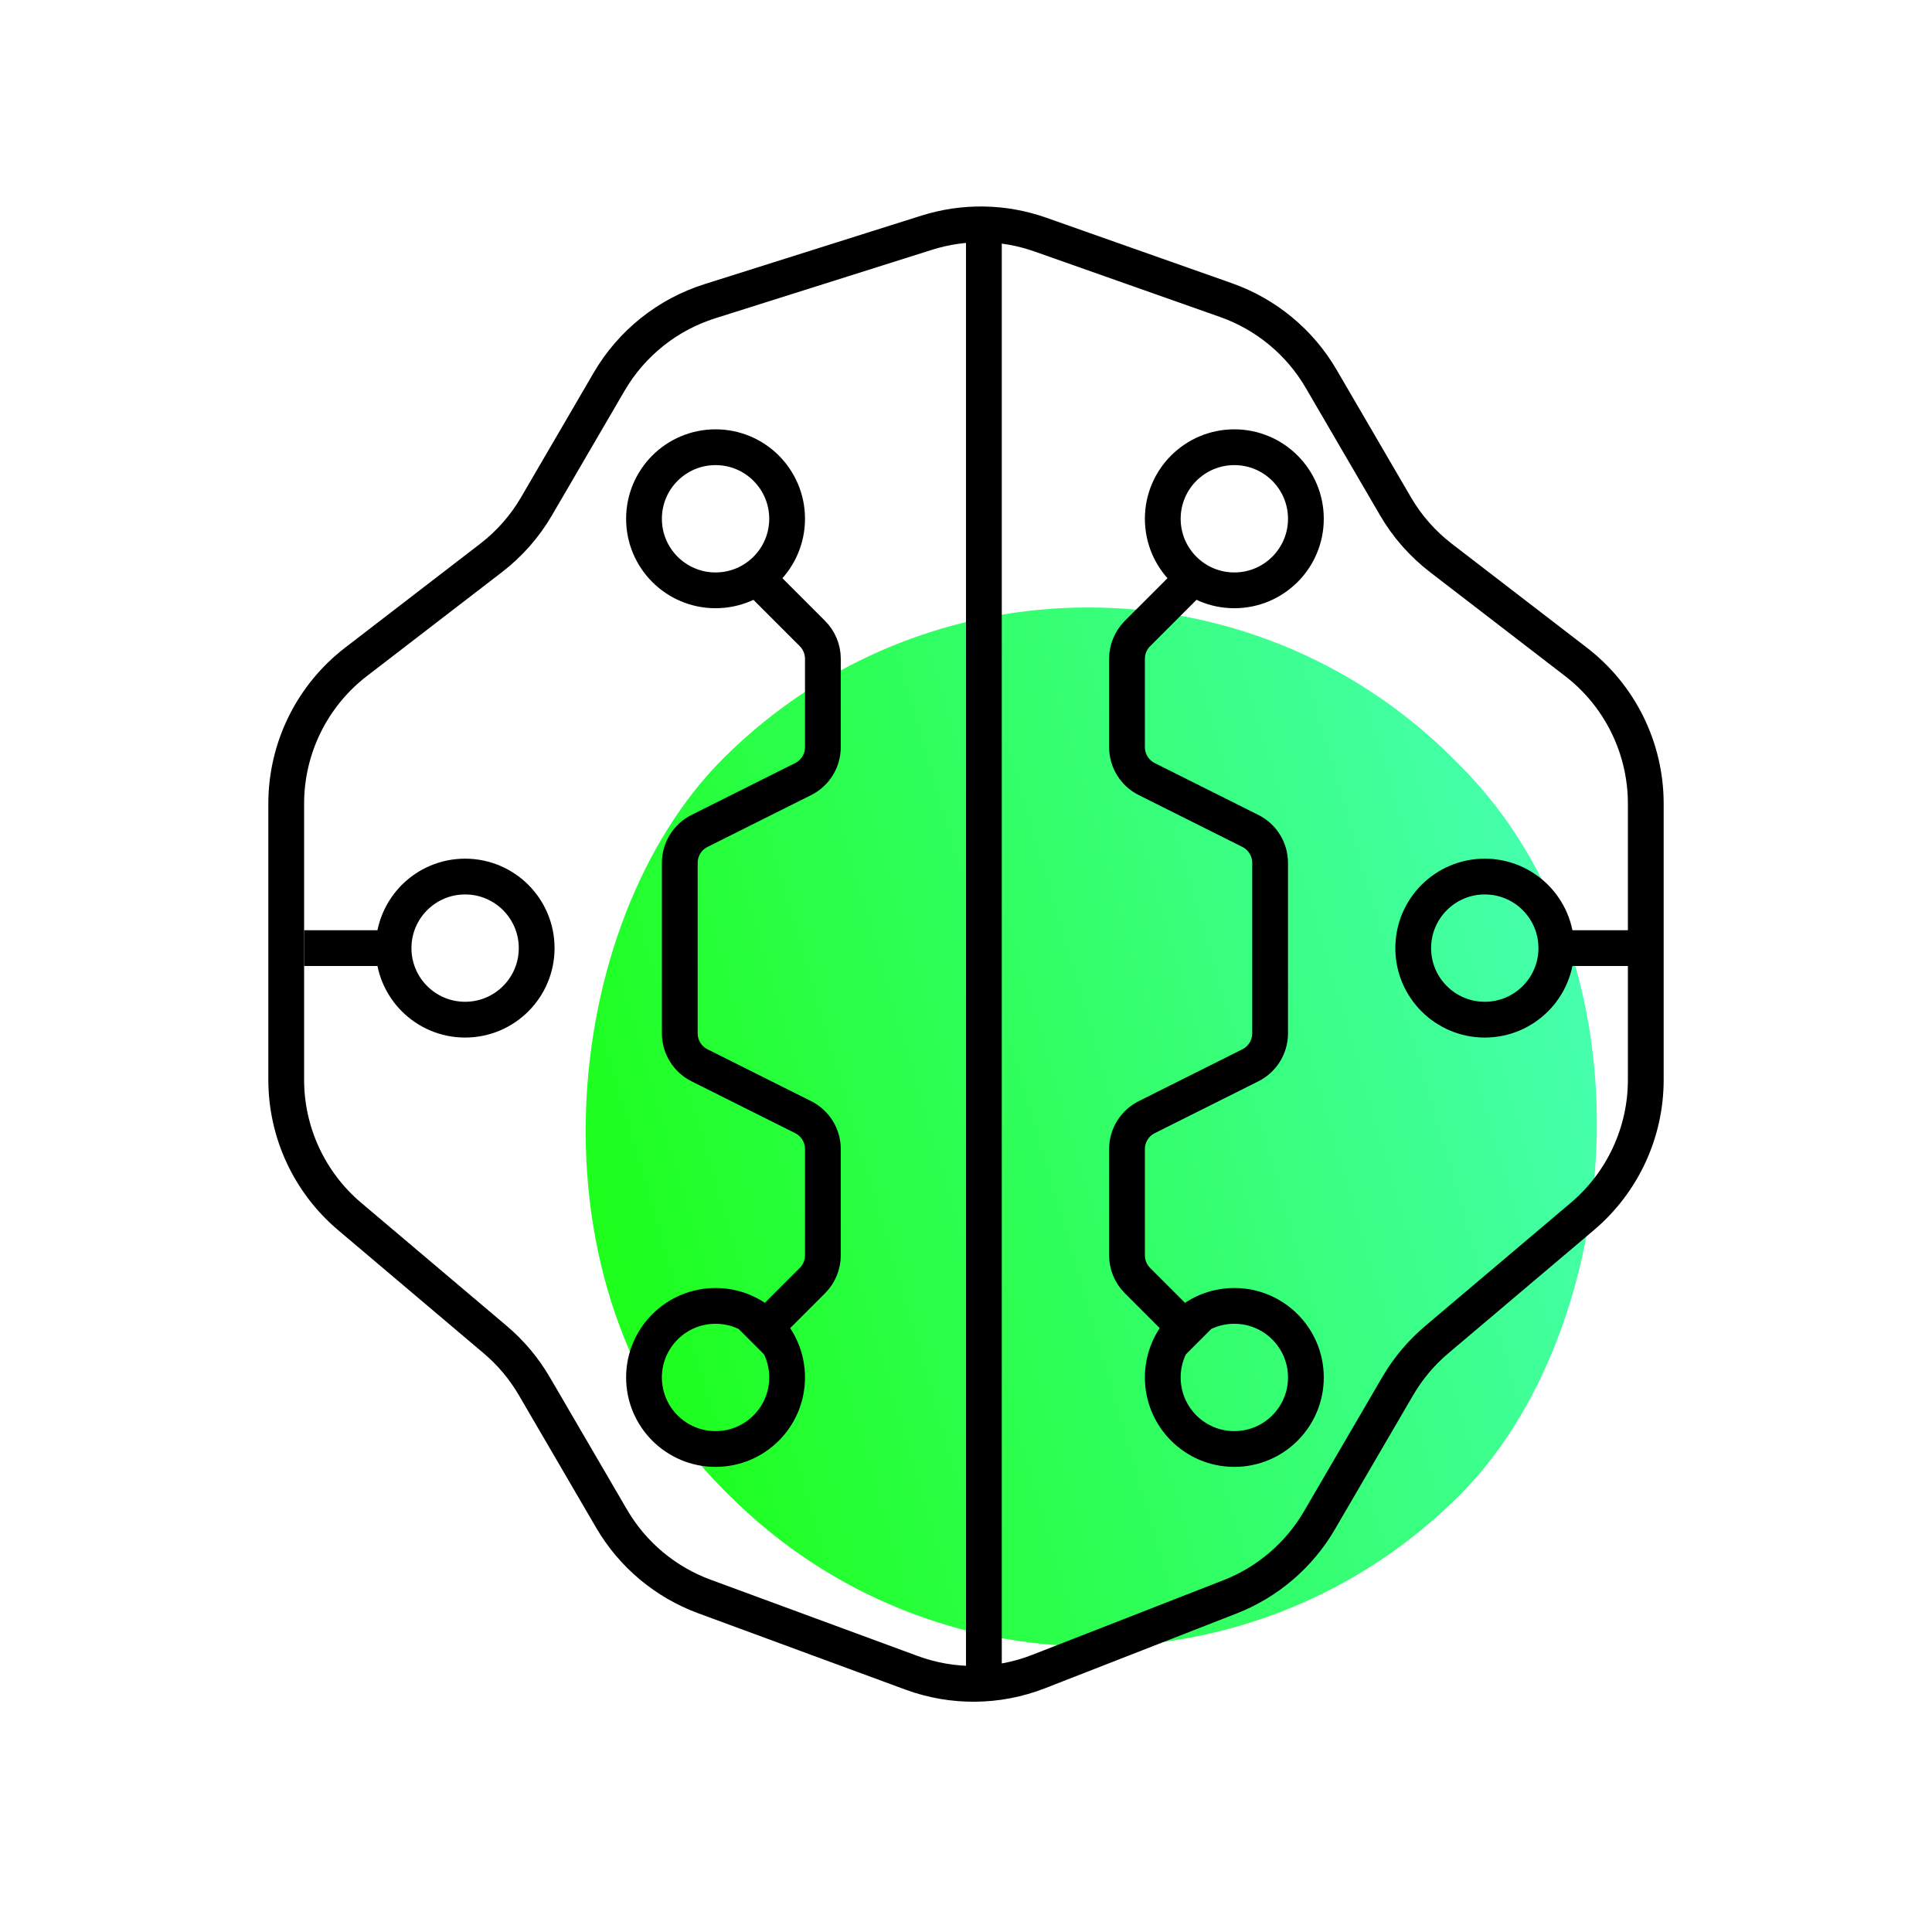 <svg width="54" height="54" viewBox="0 0 54 54" fill="none" xmlns="http://www.w3.org/2000/svg">
<rect x="30.414" y="11" width="29.115" height="28.869" rx="14.435" transform="rotate(45 30.414 11)" fill="url(#paint0_linear_10481_20455)"/>
<path d="M19.841 8.419L25.906 6.503C26.941 6.177 28.053 6.195 29.076 6.556L34.27 8.389C35.387 8.784 36.328 9.562 36.925 10.585L39.006 14.154C39.332 14.713 39.764 15.203 40.277 15.597L44.049 18.499C45.279 19.445 46 20.91 46 22.462V30.181C46 31.652 45.352 33.048 44.23 33.998L40.156 37.445C39.722 37.812 39.353 38.251 39.067 38.742L36.878 42.495C36.309 43.47 35.428 44.223 34.377 44.633L29.026 46.722C27.888 47.166 26.626 47.178 25.48 46.756L19.685 44.621C18.596 44.219 17.68 43.452 17.095 42.449L14.933 38.742C14.646 38.251 14.278 37.812 13.844 37.445L9.77 33.998C8.648 33.048 8 31.652 8 30.181V22.462C8 20.91 8.721 19.445 9.951 18.499L13.723 15.597C14.236 15.203 14.668 14.713 14.994 14.154L17.027 10.667C17.653 9.594 18.656 8.793 19.841 8.419Z" stroke="black"/>
<path d="M27.5 6.5L27.5 47.5" stroke="black"/>
<circle cx="34.5" cy="14.5" r="2" stroke="black"/>
<circle r="2" transform="matrix(-1 0 0 1 20 14.5)" stroke="black"/>
<circle cx="41.5" cy="26.5" r="2" stroke="black"/>
<circle r="2" transform="matrix(-1 0 0 1 13 26.5)" stroke="black"/>
<path d="M43.5 26.5H46" stroke="black"/>
<path d="M11 26.5H8.5" stroke="black"/>
<circle cx="34.5" cy="38.5" r="2" stroke="black"/>
<circle r="2" transform="matrix(-1 0 0 1 20 38.5)" stroke="black"/>
<path d="M33.5 16L31.793 17.707C31.605 17.895 31.5 18.149 31.5 18.414V20.882C31.5 21.261 31.714 21.607 32.053 21.776L34.947 23.224C35.286 23.393 35.5 23.739 35.5 24.118V28.882C35.5 29.261 35.286 29.607 34.947 29.776L32.053 31.224C31.714 31.393 31.5 31.739 31.5 32.118V35.086C31.5 35.351 31.605 35.605 31.793 35.793L33.5 37.5" stroke="black"/>
<path d="M21 16L22.707 17.707C22.895 17.895 23 18.149 23 18.414V20.882C23 21.261 22.786 21.607 22.447 21.776L19.553 23.224C19.214 23.393 19 23.739 19 24.118V28.882C19 29.261 19.214 29.607 19.553 29.776L22.447 31.224C22.786 31.393 23 31.739 23 32.118V35.086C23 35.351 22.895 35.605 22.707 35.793L21 37.5" stroke="black"/>
<defs>
<linearGradient id="paint0_linear_10481_20455" x1="30.414" y1="39.869" x2="49.293" y2="5.395" gradientUnits="userSpaceOnUse">
<stop stop-color="#16FF00"/>
<stop offset="1" stop-color="#4DFFC9"/>
</linearGradient>
</defs>
</svg>
